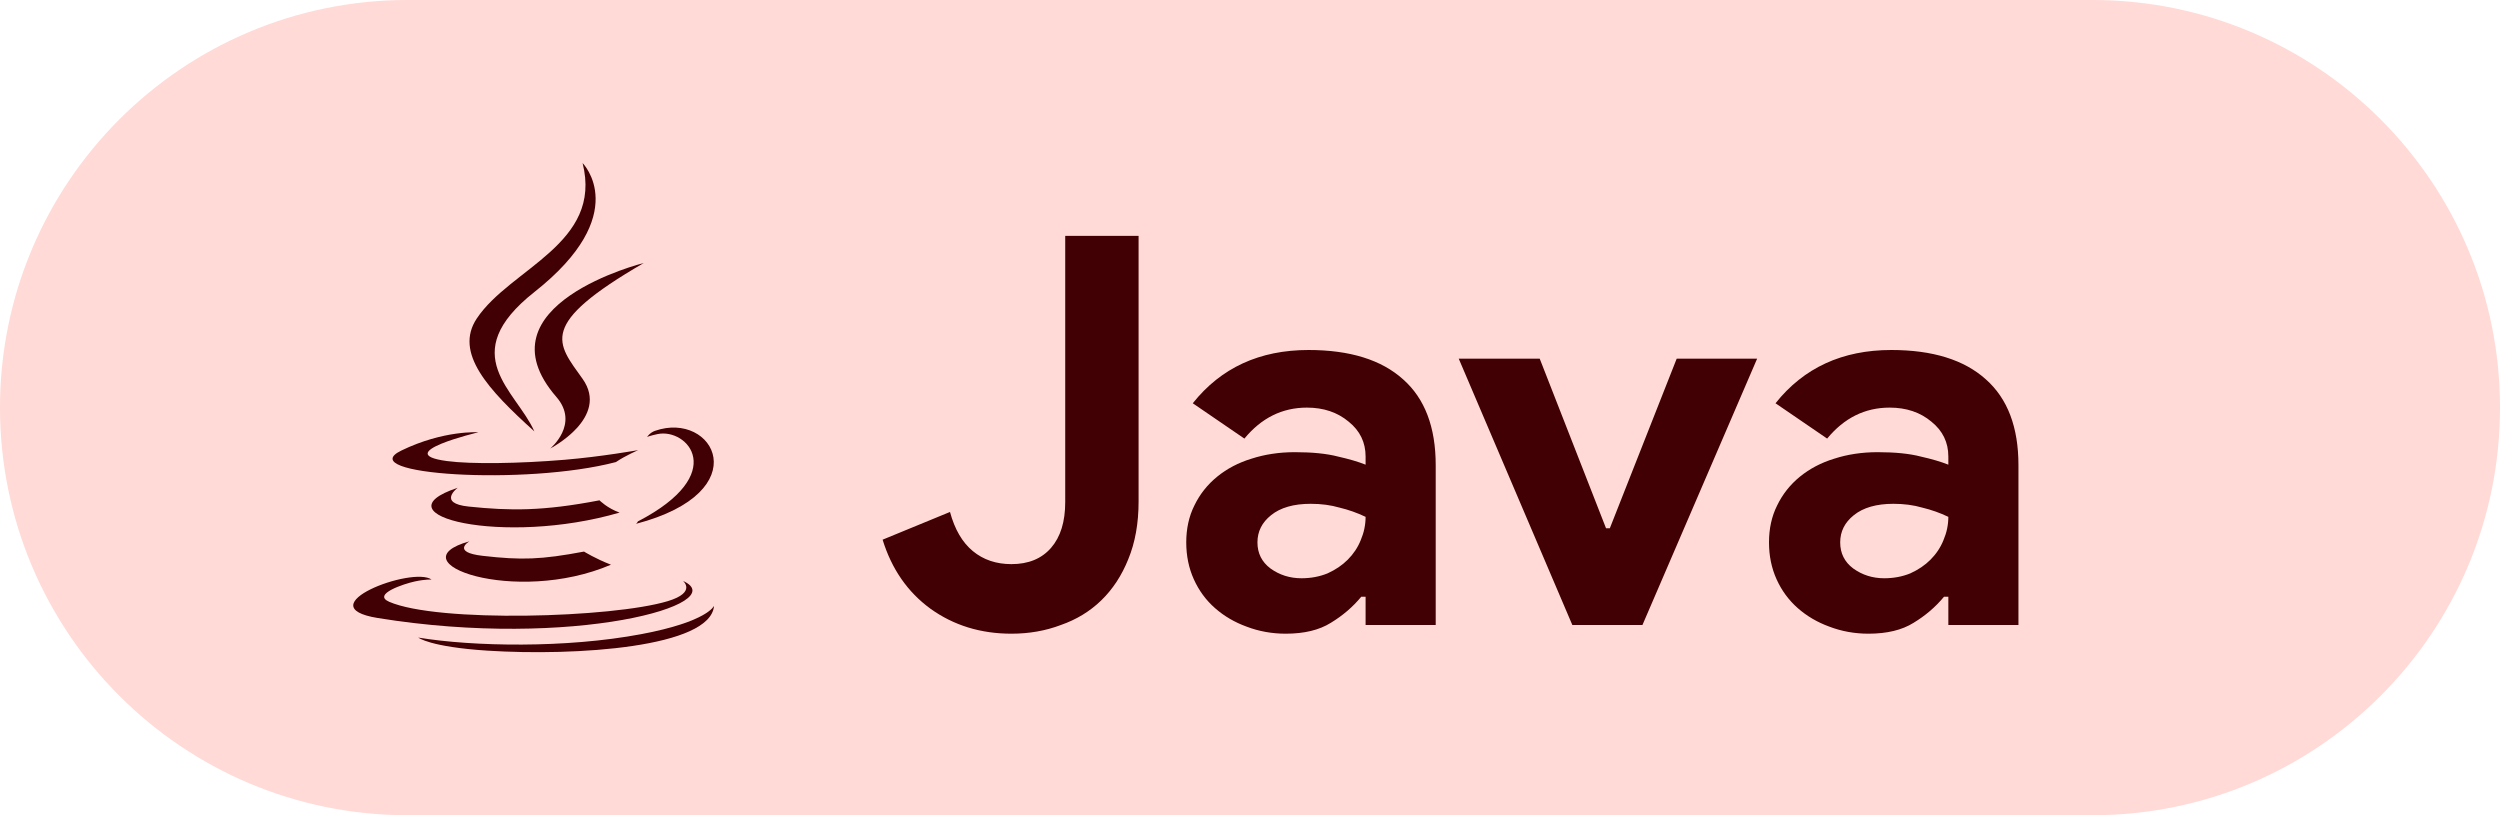 <svg width="92" height="30" viewBox="0 0 92 30" fill="none" xmlns="http://www.w3.org/2000/svg">
<path d="M0 15C0 6.716 6.716 0 15 0H77C85.284 0 92 6.716 92 15C92 23.284 85.284 30 77 30H15C6.716 30 0 23.284 0 15Z" fill="#FFDAD6"/>
<path d="M37.22 23.32C36.087 23.32 35.093 23.013 34.24 22.4C33.4 21.787 32.813 20.94 32.48 19.86L34.96 18.84C35.133 19.48 35.413 19.96 35.8 20.28C36.187 20.6 36.66 20.76 37.22 20.76C37.847 20.76 38.333 20.56 38.68 20.16C39.027 19.76 39.2 19.2 39.2 18.48V8.68H41.9V18.46C41.9 19.26 41.773 19.967 41.52 20.58C41.28 21.18 40.947 21.687 40.52 22.1C40.107 22.5 39.613 22.8 39.04 23C38.48 23.213 37.873 23.32 37.22 23.32ZM50.254 21.96H50.094C49.787 22.333 49.414 22.653 48.974 22.92C48.547 23.187 47.994 23.32 47.314 23.32C46.807 23.32 46.327 23.233 45.874 23.06C45.434 22.9 45.047 22.673 44.714 22.38C44.38 22.087 44.12 21.733 43.934 21.32C43.747 20.907 43.654 20.453 43.654 19.96C43.654 19.453 43.754 19 43.954 18.6C44.154 18.187 44.434 17.833 44.794 17.54C45.154 17.247 45.574 17.027 46.054 16.88C46.547 16.72 47.08 16.64 47.654 16.64C48.294 16.64 48.82 16.693 49.234 16.8C49.647 16.893 49.987 16.993 50.254 17.1V16.8C50.254 16.28 50.047 15.853 49.634 15.52C49.22 15.173 48.707 15 48.094 15C47.187 15 46.42 15.38 45.794 16.14L43.894 14.84C44.934 13.533 46.354 12.88 48.154 12.88C49.674 12.88 50.834 13.24 51.634 13.96C52.434 14.667 52.834 15.72 52.834 17.12V23H50.254V21.96ZM50.254 19.02C49.947 18.873 49.627 18.76 49.294 18.68C48.974 18.587 48.62 18.54 48.234 18.54C47.607 18.54 47.12 18.68 46.774 18.96C46.44 19.227 46.274 19.56 46.274 19.96C46.274 20.36 46.434 20.68 46.754 20.92C47.087 21.16 47.467 21.28 47.894 21.28C48.24 21.28 48.56 21.22 48.854 21.1C49.147 20.967 49.394 20.8 49.594 20.6C49.807 20.387 49.967 20.147 50.074 19.88C50.194 19.6 50.254 19.313 50.254 19.02ZM53.682 13.2H56.662L59.102 19.44H59.242L61.702 13.2H64.662L60.442 23H57.862L53.682 13.2ZM71.699 21.96H71.539C71.232 22.333 70.859 22.653 70.419 22.92C69.992 23.187 69.439 23.32 68.759 23.32C68.252 23.32 67.772 23.233 67.319 23.06C66.879 22.9 66.492 22.673 66.159 22.38C65.826 22.087 65.566 21.733 65.379 21.32C65.192 20.907 65.099 20.453 65.099 19.96C65.099 19.453 65.199 19 65.399 18.6C65.599 18.187 65.879 17.833 66.239 17.54C66.599 17.247 67.019 17.027 67.499 16.88C67.992 16.72 68.526 16.64 69.099 16.64C69.739 16.64 70.266 16.693 70.679 16.8C71.092 16.893 71.432 16.993 71.699 17.1V16.8C71.699 16.28 71.492 15.853 71.079 15.52C70.666 15.173 70.152 15 69.539 15C68.632 15 67.866 15.38 67.239 16.14L65.339 14.84C66.379 13.533 67.799 12.88 69.599 12.88C71.119 12.88 72.279 13.24 73.079 13.96C73.879 14.667 74.279 15.72 74.279 17.12V23H71.699V21.96ZM71.699 19.02C71.392 18.873 71.072 18.76 70.739 18.68C70.419 18.587 70.066 18.54 69.679 18.54C69.052 18.54 68.566 18.68 68.219 18.96C67.886 19.227 67.719 19.56 67.719 19.96C67.719 20.36 67.879 20.68 68.199 20.92C68.532 21.16 68.912 21.28 69.339 21.28C69.686 21.28 70.006 21.22 70.299 21.1C70.592 20.967 70.839 20.8 71.039 20.6C71.252 20.387 71.412 20.147 71.519 19.88C71.639 19.6 71.699 19.313 71.699 19.02Z" fill="#410003"/>
<path fill-rule="evenodd" clip-rule="evenodd" d="M17.275 19.92C17.275 19.92 16.588 20.32 17.765 20.455C19.192 20.618 19.92 20.595 21.492 20.298C21.492 20.298 21.906 20.557 22.483 20.781C18.959 22.291 14.508 20.694 17.275 19.92Z" fill="#410003"/>
<path fill-rule="evenodd" clip-rule="evenodd" d="M16.844 17.95C16.844 17.95 16.073 18.521 17.251 18.642C18.775 18.8 19.978 18.813 22.061 18.412C22.061 18.412 22.349 18.704 22.801 18.863C18.541 20.109 13.796 18.961 16.844 17.95Z" fill="#410003"/>
<path fill-rule="evenodd" clip-rule="evenodd" d="M20.474 14.607C21.343 15.607 20.247 16.506 20.247 16.506C20.247 16.506 22.451 15.368 21.439 13.942C20.493 12.613 19.768 11.953 23.694 9.677C23.694 9.677 17.532 11.215 20.474 14.607Z" fill="#410003"/>
<path fill-rule="evenodd" clip-rule="evenodd" d="M25.135 21.378C25.135 21.378 25.644 21.797 24.575 22.122C22.541 22.738 16.109 22.924 14.322 22.146C13.681 21.867 14.885 21.479 15.264 21.398C15.659 21.312 15.884 21.328 15.884 21.328C15.17 20.825 11.268 22.316 13.902 22.743C21.087 23.908 26.998 22.218 25.135 21.378Z" fill="#410003"/>
<path fill-rule="evenodd" clip-rule="evenodd" d="M17.606 15.908C17.606 15.908 14.335 16.685 16.448 16.967C17.34 17.087 19.118 17.059 20.775 16.92C22.129 16.807 23.488 16.564 23.488 16.564C23.488 16.564 23.011 16.768 22.666 17.004C19.343 17.878 12.926 17.471 14.774 16.578C16.335 15.822 17.606 15.908 17.606 15.908Z" fill="#410003"/>
<path fill-rule="evenodd" clip-rule="evenodd" d="M23.475 19.188C26.852 17.433 25.29 15.747 24.2 15.974C23.934 16.03 23.814 16.078 23.814 16.078C23.814 16.078 23.914 15.922 24.103 15.855C26.259 15.098 27.917 18.091 23.407 19.277C23.407 19.277 23.459 19.23 23.475 19.188Z" fill="#410003"/>
<path fill-rule="evenodd" clip-rule="evenodd" d="M21.439 6C21.439 6 23.309 7.871 19.665 10.747C16.742 13.056 18.998 14.371 19.664 15.875C17.958 14.336 16.706 12.981 17.546 11.72C18.778 9.869 22.193 8.972 21.439 6Z" fill="#410003"/>
<path fill-rule="evenodd" clip-rule="evenodd" d="M17.938 23.944C21.179 24.151 26.158 23.828 26.276 22.294C26.276 22.294 26.049 22.876 23.597 23.337C20.83 23.858 17.417 23.797 15.393 23.463C15.393 23.463 15.808 23.806 17.938 23.944Z" fill="#410003"/>
</svg>
